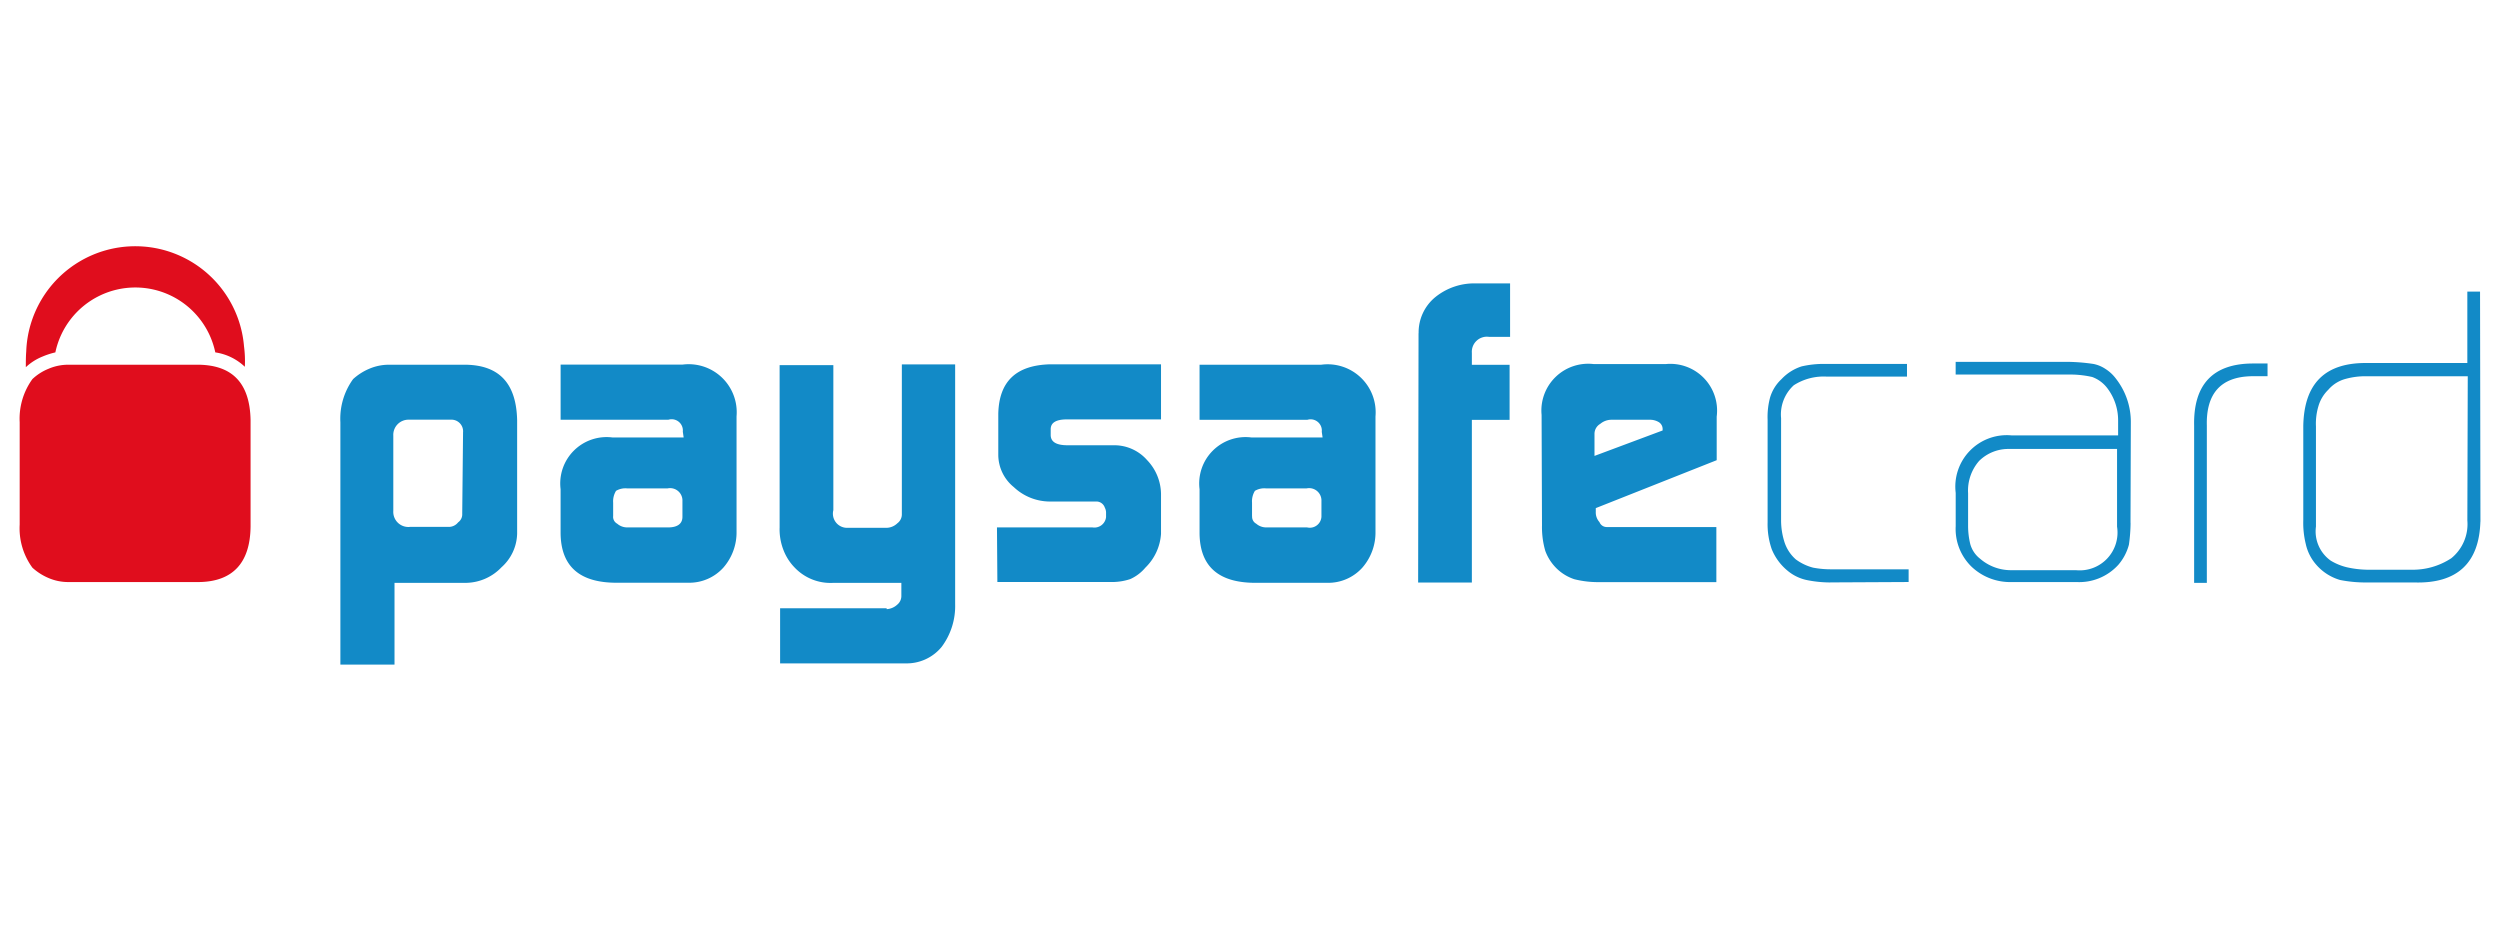 <svg id="PAYSAFE" xmlns="http://www.w3.org/2000/svg" width="118" height="44" viewBox="0 0 118 44">
  <defs>
    <style>
      .cls-1 {
        fill: #128ac7;
      }

      .cls-1, .cls-2 {
        fill-rule: evenodd;
      }

      .cls-2 {
        fill: #e00d1d;
      }
    </style>
  </defs>
  <path class="cls-1" d="M16.066,19.93a3.187,3.187,0,0,1,.6-2.036,2.665,2.665,0,0,1,.755-0.485,2.351,2.351,0,0,1,.929-0.194h3.62c1.587,0.019,2.4.872,2.439,2.617v5.351a2.192,2.192,0,0,1-.736,1.59,2.355,2.355,0,0,1-1.645.737H18.621v3.858H16.066V19.93Zm5.788,0.5a0.551,0.551,0,0,0-.581-0.621H19.3a0.717,0.717,0,0,0-.736.756v3.548a0.713,0.713,0,0,0,.794.756h1.8a0.558,0.558,0,0,0,.465-0.213,0.464,0.464,0,0,0,.194-0.407l0.039-3.82h0Zm10.375-.058a0.53,0.53,0,0,0-.677-0.562H26.461v-2.6H32.21a2.267,2.267,0,0,1,2.555,2.443v5.429a2.521,2.521,0,0,1-.619,1.706,2.165,2.165,0,0,1-1.645.717H29.035c-1.684-.019-2.555-0.776-2.575-2.327V23.09A2.189,2.189,0,0,1,28.9,20.647h3.368l-0.039-.271h0ZM28.939,24.37a0.369,0.369,0,0,0,.194.349,0.716,0.716,0,0,0,.465.175h1.936c0.445,0,.677-0.175.677-0.5V23.652a0.583,0.583,0,0,0-.7-0.6H29.6a0.865,0.865,0,0,0-.523.116,0.946,0.946,0,0,0-.136.562v0.64h0ZM41.85,28.752a0.792,0.792,0,0,0,.5-0.213,0.524,0.524,0,0,0,.194-0.427v-0.6H39.314a2.333,2.333,0,0,1-1.8-.717,2.435,2.435,0,0,1-.542-0.853,2.685,2.685,0,0,1-.174-1.047V17.235h2.536v6.844a0.669,0.669,0,0,0,.678.834h1.781a0.757,0.757,0,0,0,.561-0.213,0.525,0.525,0,0,0,.213-0.446V17.2h2.516V28.519a3.215,3.215,0,0,1-.639,2.016,2.136,2.136,0,0,1-1.723.776h-5.9v-2.6H41.85v0.039h0Zm5.207-3.858h4.51a0.554,0.554,0,0,0,.639-0.485V24.176a0.507,0.507,0,0,0-.058-0.213,0.42,0.42,0,0,0-.368-0.291H49.554a2.483,2.483,0,0,1-1.7-.679,1.97,1.97,0,0,1-.735-1.512V19.522c0.039-1.532.852-2.288,2.458-2.327H54.8v2.6H50.367c-0.523,0-.774.155-0.774,0.465v0.271c0,0.33.271,0.485,0.794,0.485h2.226a2.06,2.06,0,0,1,1.529.7A2.351,2.351,0,0,1,54.8,23.3v1.9a2.448,2.448,0,0,1-.736,1.59,2.007,2.007,0,0,1-.716.543,2.748,2.748,0,0,1-.987.136H47.076l-0.019-2.579h0Zm15.331-4.518a0.53,0.53,0,0,0-.678-0.562H56.619v-2.6h5.749a2.267,2.267,0,0,1,2.555,2.443v5.429a2.521,2.521,0,0,1-.619,1.706,2.165,2.165,0,0,1-1.645.717H59.194c-1.684-.019-2.555-0.776-2.575-2.327V23.09a2.189,2.189,0,0,1,2.439-2.443h3.368l-0.039-.271h0ZM59.1,24.37a0.369,0.369,0,0,0,.194.349,0.716,0.716,0,0,0,.465.175h1.936a0.551,0.551,0,0,0,.677-0.5V23.652a0.583,0.583,0,0,0-.7-0.6H59.755a0.865,0.865,0,0,0-.523.116,0.946,0.946,0,0,0-.136.562v0.64h0Zm7.859-8.647a2.15,2.15,0,0,1,.774-1.687,2.916,2.916,0,0,1,1.936-.659h1.607V15.9H70.285a0.711,0.711,0,0,0-.813.756v0.562h1.781v2.6H69.472v7.678H66.936l0.019-11.769h0Zm8.362,8.26v0.175a0.676,0.676,0,0,0,.174.485,0.366,0.366,0,0,0,.329.233h5.188v2.6H75.492a4.592,4.592,0,0,1-1.181-.136,2.168,2.168,0,0,1-.813-0.485A2.247,2.247,0,0,1,72.937,26a4.028,4.028,0,0,1-.155-1.2l-0.019-5.216a2.209,2.209,0,0,1,2.458-2.4h3.407a2.207,2.207,0,0,1,2.4,2.482v2.055Zm3.155-3.665V20.259a0.381,0.381,0,0,0-.174-0.33,0.8,0.8,0,0,0-.445-0.116H76.092a0.826,0.826,0,0,0-.561.194,0.545,0.545,0,0,0-.271.465v1.047Zm7.917,7.174a5.648,5.648,0,0,1-1.045-.1,2.086,2.086,0,0,1-.987-0.465,2.55,2.55,0,0,1-.736-1.008,3.592,3.592,0,0,1-.194-1.26V19.813a3.543,3.543,0,0,1,.116-1.047,1.932,1.932,0,0,1,.542-0.873,2.232,2.232,0,0,1,.949-0.6,4.644,4.644,0,0,1,1.084-.116H90.01v0.6H86.235a2.6,2.6,0,0,0-1.568.407,1.865,1.865,0,0,0-.6,1.551v4.847a3.4,3.4,0,0,0,.155.989,1.839,1.839,0,0,0,.542.834,2.381,2.381,0,0,0,.813.388,4.473,4.473,0,0,0,.89.078h3.62v0.6l-3.7.019h0Zm14.17-2.811a7.631,7.631,0,0,1-.078,1.028,2.389,2.389,0,0,1-.5.95A2.492,2.492,0,0,1,98,27.472h-3.02a2.643,2.643,0,0,1-1.916-.717,2.485,2.485,0,0,1-.755-1.919V23.264a2.429,2.429,0,0,1,2.633-2.714h5.033v-0.7a2.5,2.5,0,0,0-.484-1.493,1.572,1.572,0,0,0-.736-0.562,4.7,4.7,0,0,0-.948-0.116h-5.5v-0.6h5.207a8.846,8.846,0,0,1,1.3.1,1.572,1.572,0,0,1,.561.233,1.867,1.867,0,0,1,.5.465,3.31,3.31,0,0,1,.7,2.075L100.56,24.68h0Zm-0.62-3.49H94.849a1.967,1.967,0,0,0-1.432.562,2.13,2.13,0,0,0-.523,1.532v1.551a3.656,3.656,0,0,0,.1.834,1.312,1.312,0,0,0,.465.7,2.22,2.22,0,0,0,1.452.543h3.078a1.784,1.784,0,0,0,1.936-2.055V21.19H99.94Zm6.291-3.432c-1.394.039-2.11,0.8-2.071,2.327v7.426h-0.6V20.085c-0.039-1.939.89-2.928,2.787-2.928h0.678v0.6h-0.794Zm10.84,6.864c-0.058,1.958-1.1,2.928-3.116,2.869h-2.246a6.185,6.185,0,0,1-1.258-.116,2.353,2.353,0,0,1-1.123-.717,2.188,2.188,0,0,1-.5-0.989,4.174,4.174,0,0,1-.116-1.125V20.1c0.039-2,1.026-2.986,3-2.966h4.743V13.764h0.6l0.019,10.858h0Zm-0.6-6.864h-4.8a3.485,3.485,0,0,0-.929.116,1.629,1.629,0,0,0-.851.523,1.756,1.756,0,0,0-.465.776,2.86,2.86,0,0,0-.116.95v4.731a1.693,1.693,0,0,0,.7,1.609,2.671,2.671,0,0,0,.755.31,4.677,4.677,0,0,0,.929.116h2.09a3.3,3.3,0,0,0,1.917-.543,2.075,2.075,0,0,0,.755-1.784l0.019-6.806h0Z"/>
  <path id="Shape_7_copy" data-name="Shape 7 copy" class="cls-2" d="M2.013,16.827a3.587,3.587,0,0,1,.6-0.194,3.857,3.857,0,0,1,7.549,0,2.56,2.56,0,0,1,1.394.679,5.345,5.345,0,0,0-.039-0.969,5.15,5.15,0,0,0-10.279.252c-0.019.233-.019,0.485-0.019,0.737A2.53,2.53,0,0,1,2.013,16.827Zm7.356,0.388H3.213a2.351,2.351,0,0,0-.929.194,2.415,2.415,0,0,0-.755.485,3.187,3.187,0,0,0-.6,2.036v4.828a3.149,3.149,0,0,0,.6,2.036,2.664,2.664,0,0,0,.755.485,2.351,2.351,0,0,0,.929.194H9.388c1.587-.019,2.42-0.892,2.439-2.618V19.813C11.788,18.088,10.975,17.235,9.369,17.215Z"/>
</svg>
